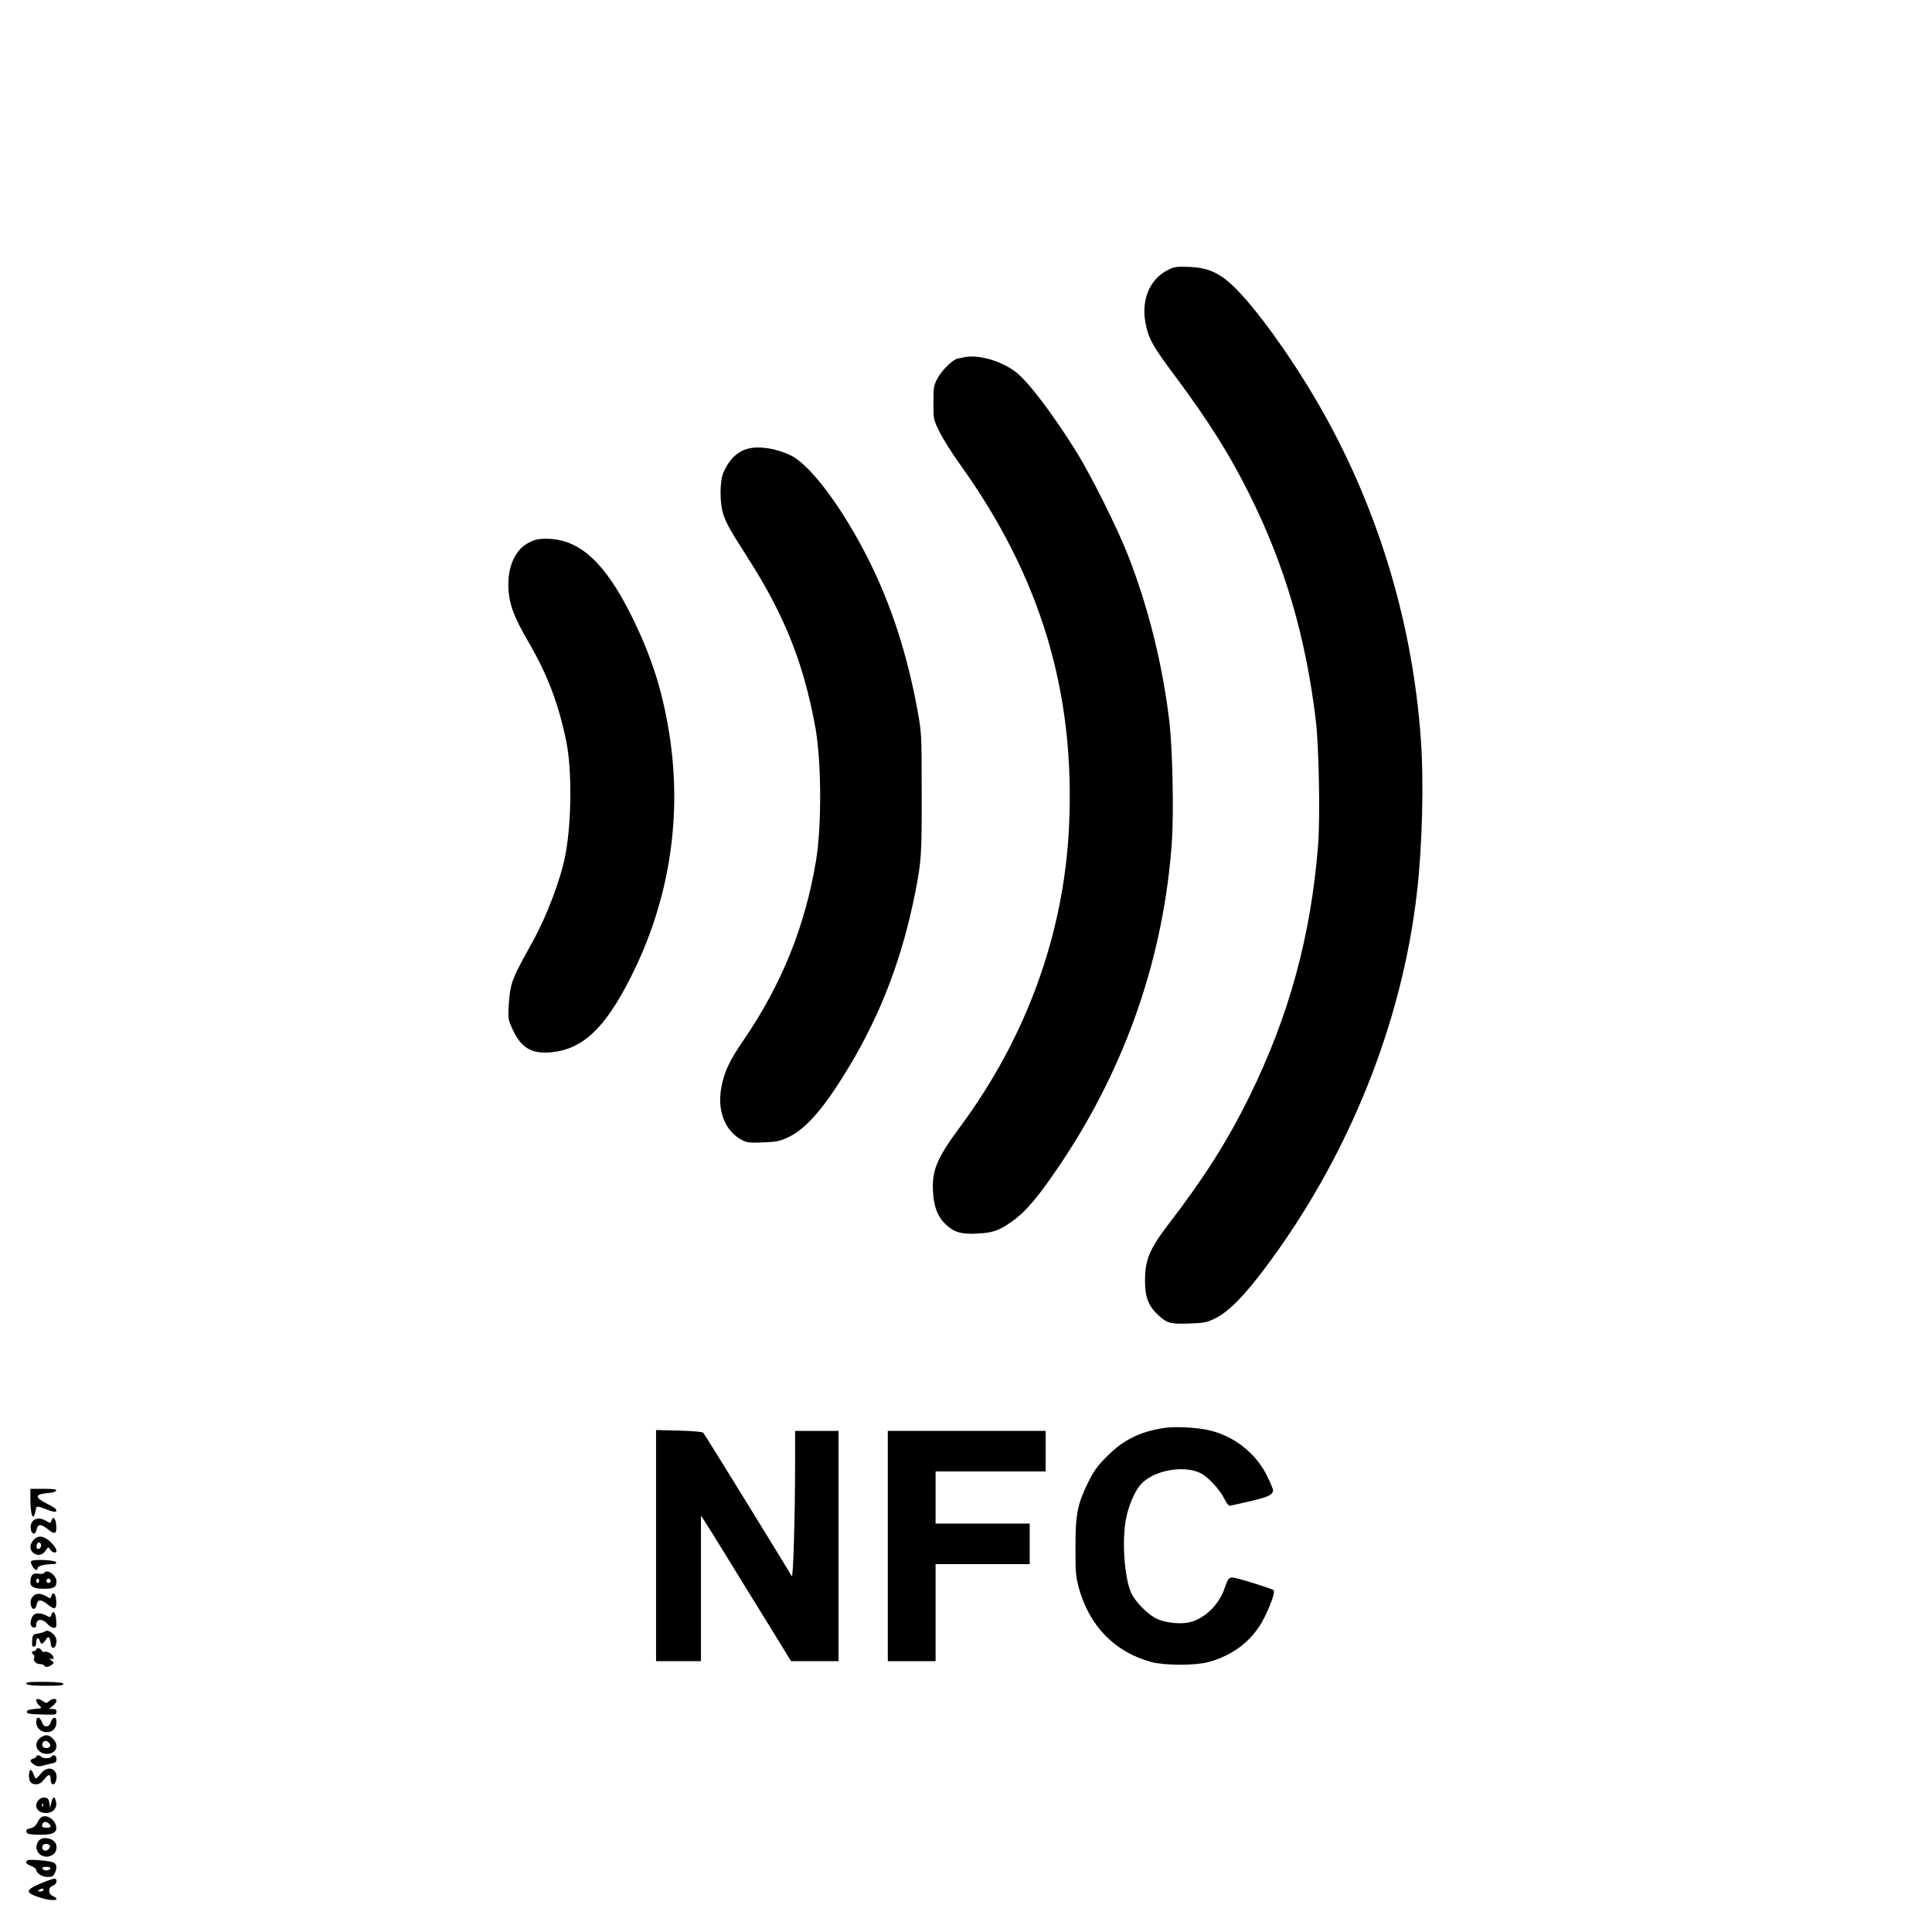 <?xml version="1.0" encoding="UTF-8" standalone="yes"?>
<svg version="1.0" xmlns="http://www.w3.org/2000/svg" width="1000pt" height="1000pt" viewBox="0 0 1334 1334" preserveAspectRatio="xMidYMid meet">
  <g transform="translate(0,1334) scale(0.1,-0.1)" fill="#000000" stroke="none">
    <path d="M8074 11481 c-139 -65 -201 -219 -160 -394 23 -97 48 -140 202 -347
234 -315 372 -535 509 -809 247 -494 392 -991 461 -1571 21 -183 30 -666 15
-856 -49 -626 -201 -1181 -476 -1739 -151 -305 -307 -552 -551 -870 -137 -179
-168 -252 -168 -400 0 -114 25 -176 96 -240 59 -53 83 -59 221 -53 92 3 110 7
170 36 90 45 196 152 341 345 575 767 946 1685 1050 2597 37 324 48 763 26
1065 -60 823 -308 1624 -721 2330 -177 303 -402 616 -551 767 -108 110 -191
150 -326 155 -81 3 -104 1 -138 -16z"/>
    <path d="M6655 10873 c-11 -2 -30 -6 -43 -9 -35 -7 -110 -82 -140 -139 -25
-46 -27 -60 -27 -165 0 -114 0 -116 41 -200 23 -47 87 -149 143 -227 558 -778
798 -1578 752 -2508 -36 -736 -294 -1446 -749 -2062 -163 -220 -198 -303 -190
-451 6 -107 33 -176 93 -231 56 -51 106 -65 220 -58 102 6 143 20 231 82 101
72 187 175 341 405 450 672 711 1432 765 2225 13 198 4 631 -17 815 -46 397
-147 803 -290 1165 -70 178 -251 541 -347 696 -167 269 -339 496 -425 561
-103 78 -259 122 -358 101z"/>
    <path d="M5158 10240 c-71 -21 -126 -76 -164 -165 -25 -57 -25 -212 0 -285 23
-68 42 -102 174 -309 252 -395 384 -729 463 -1171 41 -232 43 -672 4 -909 -75
-456 -237 -857 -503 -1246 -94 -137 -129 -211 -150 -316 -33 -169 23 -311 147
-374 28 -14 54 -17 141 -13 93 4 115 8 173 36 123 57 249 203 418 484 222 368
369 755 458 1203 43 217 46 266 45 690 0 400 -1 414 -27 560 -71 392 -182 737
-342 1055 -175 348 -395 644 -530 713 -103 51 -228 71 -307 47z"/>
    <path d="M3653 9594 c-89 -44 -143 -153 -143 -288 0 -125 33 -218 142 -404
128 -220 206 -426 258 -682 40 -192 37 -557 -6 -782 -32 -169 -128 -423 -228
-603 -99 -179 -117 -215 -137 -271 -13 -37 -23 -96 -26 -160 -6 -99 -5 -103
27 -173 58 -126 131 -169 263 -157 219 20 372 163 549 512 274 538 365 1134
263 1726 -46 271 -117 491 -241 748 -191 393 -370 560 -603 560 -52 0 -79 -6
-118 -26z"/>
    <path d="M8035 3480 c-165 -26 -278 -82 -391 -195 -66 -66 -89 -98 -128 -175
-77 -157 -90 -222 -90 -450 -1 -174 2 -204 22 -280 73 -267 248 -447 502 -516
89 -24 300 -25 390 -1 175 46 310 151 387 302 48 95 79 184 67 195 -10 10
-220 76 -268 85 -38 8 -47 -1 -70 -70 -37 -113 -136 -210 -240 -236 -62 -15
-161 -6 -225 22 -60 25 -154 120 -181 182 -47 107 -65 366 -34 515 17 86 58
182 97 228 83 98 288 140 411 85 52 -23 136 -112 170 -180 20 -38 31 -51 44
-47 9 2 71 16 137 31 121 28 155 44 155 75 0 10 -19 55 -42 101 -77 155 -226
273 -398 313 -83 20 -238 28 -315 16z"/>
    <path d="M4530 2668 l0 -798 155 0 155 0 0 502 0 503 23 -35 c13 -19 86 -136
162 -260 76 -124 205 -334 288 -467 l149 -243 164 0 164 0 0 795 0 795 -150 0
-150 0 0 -202 c0 -388 -13 -821 -23 -801 -29 51 -601 980 -611 990 -7 7 -68
12 -168 15 l-158 4 0 -798z"/>
    <path d="M6130 2665 l0 -795 165 0 165 0 0 335 0 335 325 0 325 0 0 140 0 140
-325 0 -325 0 0 180 0 180 380 0 380 0 0 140 0 140 -545 0 -545 0 0 -795z"/>
    <path d="M210 2988 c0 -112 20 -159 35 -82 7 40 5 39 87 8 47 -18 66 -16 53 6
-3 6 -33 24 -66 40 -85 44 -78 65 25 72 22 2 41 9 44 16 3 9 -19 12 -87 12
l-91 0 0 -72z"/>
    <path d="M230 2840 c-15 -15 -20 -31 -18 -53 4 -44 33 -49 41 -7 8 39 31 39
80 -1 46 -38 60 -30 55 31 -3 47 -22 64 -33 31 -6 -19 -9 -19 -28 -7 -42 26
-75 28 -97 6z"/>
    <path d="M232 2707 c-30 -32 -29 -72 3 -93 30 -19 60 -11 82 22 16 24 16 24
30 4 8 -11 21 -20 29 -20 26 0 14 33 -26 72 -48 45 -86 50 -118 15z m51 -31
c7 -19 -18 -42 -28 -26 -8 13 1 40 14 40 5 0 11 -6 14 -14z"/>
    <path d="M215 2560 c-8 -12 20 -60 35 -60 6 0 10 6 10 14 0 13 48 26 103 26
19 0 27 4 25 13 -6 16 -163 23 -173 7z"/>
    <path d="M304 2479 c-4 -6 -20 -8 -40 -5 -37 7 -54 -11 -54 -58 0 -34 26 -46
97 -46 65 0 83 11 83 50 0 45 -66 90 -86 59z m-34 -54 c0 -8 -4 -15 -10 -15
-5 0 -10 7 -10 15 0 8 5 15 10 15 6 0 10 -7 10 -15z m80 0 c0 -8 -7 -15 -15
-15 -8 0 -15 7 -15 15 0 8 7 15 15 15 8 0 15 -7 15 -15z"/>
    <path d="M230 2320 c-15 -15 -20 -31 -18 -53 4 -44 33 -49 41 -7 8 39 31 39
80 -1 46 -38 60 -30 55 31 -3 47 -22 64 -33 31 -6 -19 -9 -19 -28 -7 -42 26
-75 28 -97 6z"/>
    <path d="M355 2191 c-6 -20 -8 -20 -35 -6 -48 25 -86 20 -100 -14 -15 -37 -10
-65 13 -69 11 -2 17 3 17 16 0 48 43 49 84 3 11 -12 28 -21 38 -21 17 0 19 7
16 52 -3 53 -21 75 -33 39z"/>
    <path d="M307 2073 c-4 -3 -24 -9 -44 -12 -36 -6 -38 -8 -41 -49 -2 -33 0 -42
12 -42 11 0 16 10 16 30 0 34 15 40 25 10 9 -27 19 -25 40 6 13 21 19 24 26
13 5 -8 9 -24 9 -36 0 -12 5 -25 11 -29 15 -9 29 14 29 47 0 41 -60 86 -83 62z"/>
    <path d="M250 1950 c0 -5 -7 -10 -15 -10 -17 0 -20 -16 -4 -25 6 -4 8 -14 5
-22 -9 -21 12 -43 40 -43 12 0 26 -4 29 -10 9 -14 28 -12 51 4 19 15 19 15 -1
31 -17 14 -17 16 -2 11 26 -8 21 21 -7 39 -13 8 -30 13 -38 10 -9 -4 -18 1
-21 9 -7 17 -37 22 -37 6z"/>
    <path d="M192 1724 c-35 -15 12 -24 124 -24 96 0 125 3 122 13 -3 8 -38 13
-119 14 -63 1 -120 -1 -127 -3z"/>
    <path d="M250 1597 c0 -8 10 -22 21 -33 21 -19 21 -19 -32 -24 -39 -4 -54 -9
-54 -20 0 -12 19 -16 103 -18 97 -3 102 -2 102 18 0 15 -7 20 -26 20 l-27 0
27 21 c14 11 26 27 26 35 0 19 -29 18 -51 -2 -17 -15 -20 -15 -43 0 -31 20
-46 20 -46 3z"/>
    <path d="M250 1450 c0 -41 31 -70 74 -70 40 0 66 28 66 72 0 38 -25 36 -39 -2
-7 -21 -17 -30 -31 -30 -14 0 -24 9 -31 30 -6 17 -17 30 -25 30 -9 0 -14 -11
-14 -30z"/>
    <path d="M276 1339 c-50 -40 -20 -109 48 -109 65 0 88 59 41 105 -30 30 -54
31 -89 4z m64 -34 c15 -18 5 -35 -20 -35 -22 0 -34 15 -26 35 7 19 30 19 46 0z"/>
    <path d="M250 1211 c0 -5 -9 -11 -20 -14 -27 -7 -25 -21 5 -41 20 -13 33 -15
63 -7 20 6 49 13 65 16 21 4 27 11 27 30 0 25 -23 35 -35 15 -3 -5 -19 -10
-35 -10 -16 0 -32 5 -35 10 -8 12 -35 13 -35 1z"/>
    <path d="M283 1095 c-15 -19 -31 -35 -35 -35 -3 0 -11 14 -17 30 -14 42 -31
37 -31 -8 0 -45 14 -62 51 -62 20 0 36 10 55 35 30 39 44 38 44 -6 0 -31 23
-41 34 -13 31 82 -47 127 -101 59z"/>
    <path d="M267 912 c-40 -43 -5 -96 59 -90 46 4 71 38 60 81 -9 38 -22 33 -32
-10 l-8 -38 -5 35 c-5 28 -11 36 -32 38 -15 2 -32 -5 -42 -16z m30 -44 c-3 -8
-6 -5 -6 6 -1 11 2 17 5 13 3 -3 4 -12 1 -19z"/>
    <path d="M284 792 c-6 -4 -18 -21 -27 -38 -11 -22 -26 -33 -47 -38 -23 -4 -31
-11 -28 -23 3 -15 16 -19 70 -21 90 -4 132 8 136 38 8 54 -62 110 -104 82z
m54 -44 c19 -19 14 -28 -18 -28 -18 0 -30 5 -30 13 0 28 27 36 48 15z"/>
    <path d="M266 628 c-48 -68 33 -141 102 -92 22 15 30 57 14 80 -25 37 -94 44
-116 12z m79 -37 c0 -8 -8 -19 -17 -25 -22 -13 -44 5 -34 29 7 20 51 16 51 -4z"/>
    <path d="M188 494 c-15 -14 -8 -24 27 -38 19 -8 35 -20 35 -25 0 -25 41 -51
78 -51 32 0 41 5 50 25 17 37 15 63 -7 74 -24 13 -174 26 -183 15z m160 -56
c-3 -7 -15 -13 -28 -13 -13 0 -25 6 -27 13 -3 8 6 12 27 12 21 0 30 -4 28 -12z"/>
    <path d="M325 353 c-159 -62 -164 -80 -37 -119 80 -24 138 -14 77 14 -17 8
-25 20 -25 37 0 18 7 28 25 35 15 6 25 17 25 30 0 23 -10 24 -65 3z m-25 -63
c0 -5 -10 -10 -22 -10 -19 0 -20 2 -8 10 19 13 30 13 30 0z"/>
  </g>
</svg>